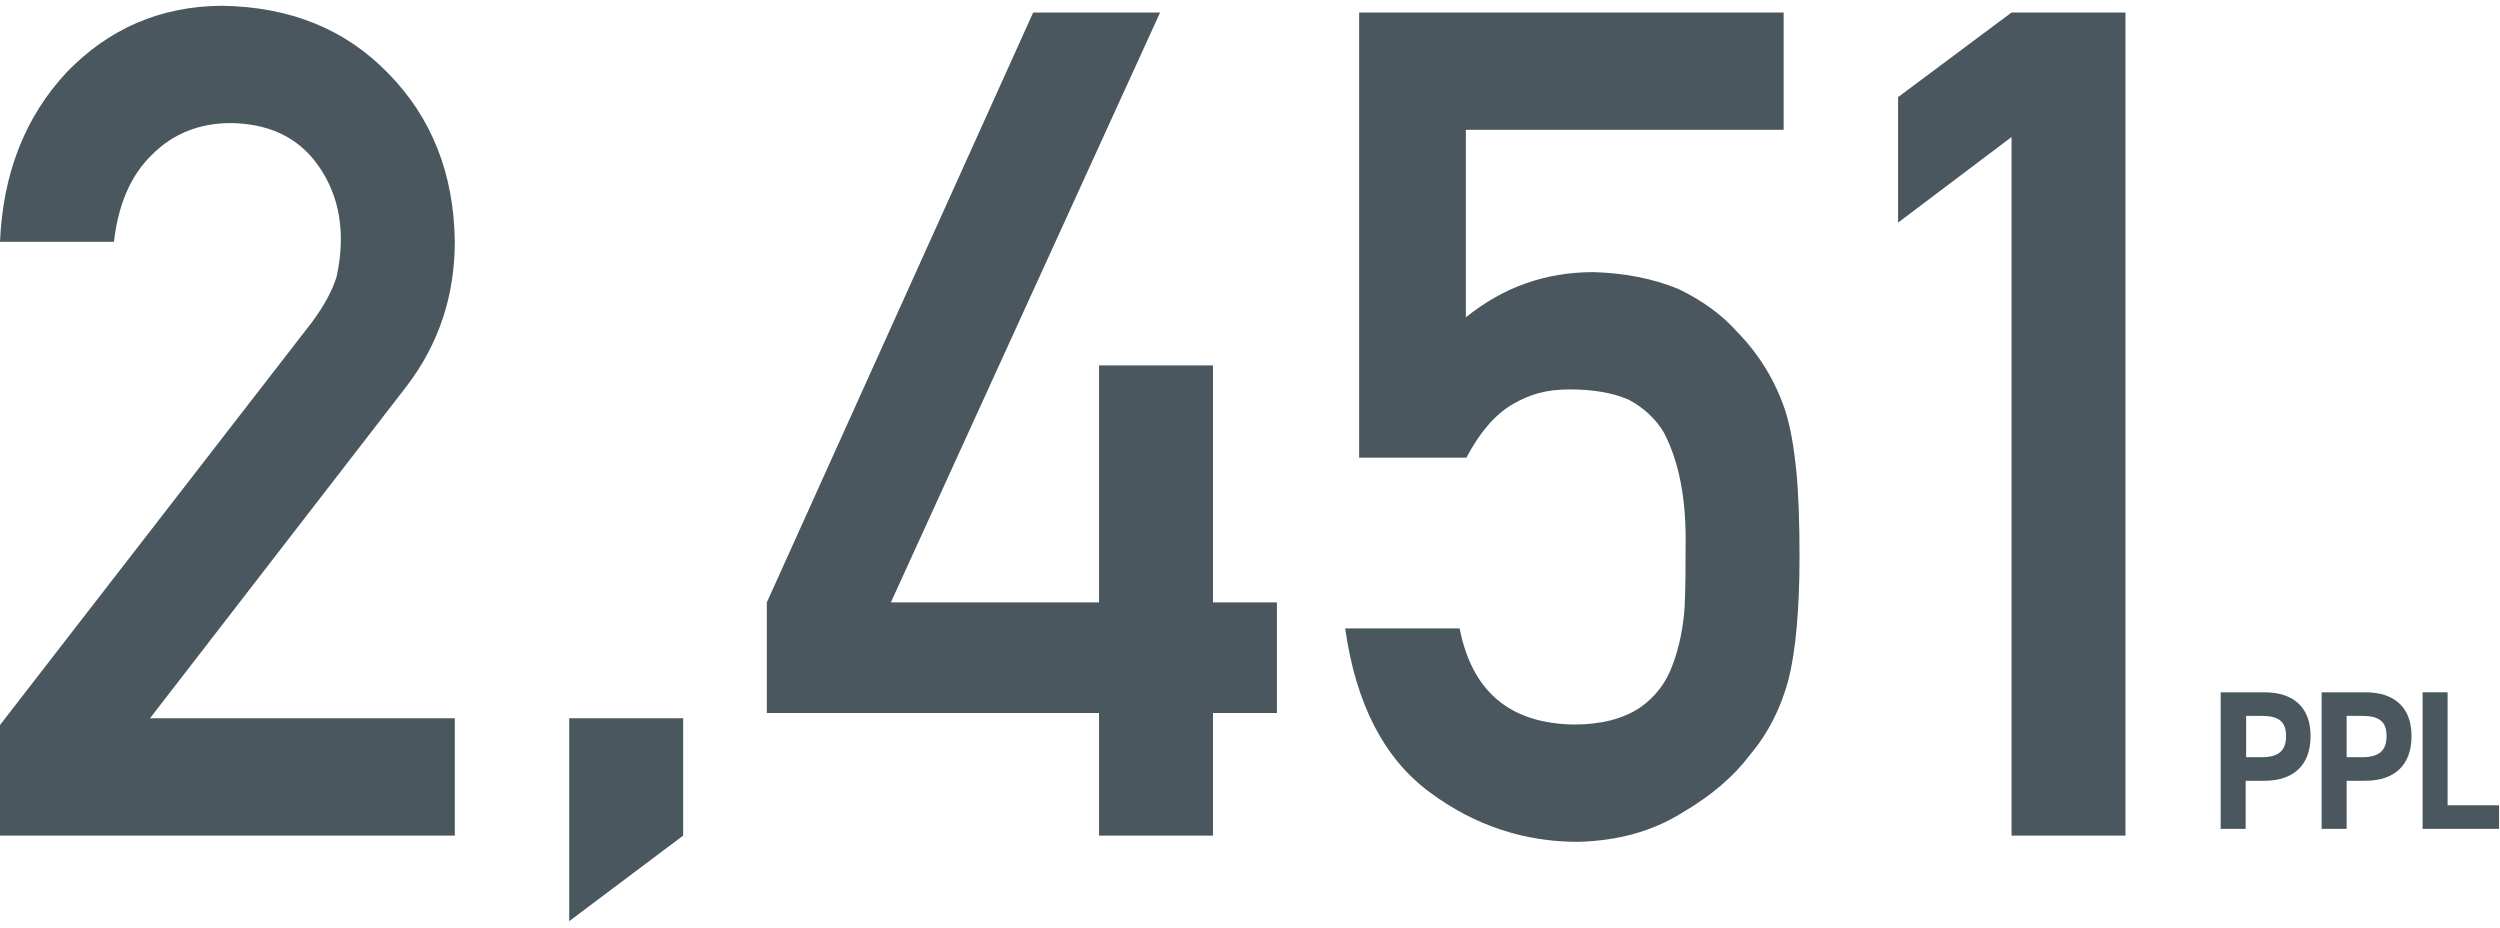 <?xml version="1.0" encoding="UTF-8"?>
<svg id="num--1" xmlns="http://www.w3.org/2000/svg" width="520" height="193" xmlns:xlink="http://www.w3.org/1999/xlink" version="1.1" viewBox="0 0 520 193">
  <!-- Generator: Adobe Illustrator 29.2.1, SVG Export Plug-In . SVG Version: 2.1.0 Build 116)  -->
  <defs>
    <style>
      .st0 {
        fill: #4a575f;
      }
    </style>
  </defs>
  <g>
    <path class="st0" d="M0,150.8l64.9-83.8c2.5-3.4,4.2-6.5,5.1-9.4.6-2.7.9-5.3.9-7.8,0-6.4-1.9-12-5.8-16.8-4-4.8-9.7-7.3-17.1-7.4-6.5,0-12,2.2-16.3,6.5-4.5,4.3-7.1,10.4-8,18.2H0c.6-14.2,5.2-26,13.9-35.3C22.6,6,33.3,1.3,46.1,1.2c14.3.2,25.8,4.9,34.7,14.1,9,9.2,13.6,20.8,13.8,34.9,0,11.3-3.3,21.3-10,30.1l-53.4,69.1h63.4v24.4H0v-23Z"/>
    <path class="st0" d="M118.4,149.4h23.7v24.4l-23.7,17.8v-42.3Z"/>
    <path class="st0" d="M159.5,125.3L214.9,2.6h26.4l-56,122.7h43.3v-49.3h23.7v49.3h13.3v23h-13.3v25.5h-23.7v-25.5h-69.1v-23Z"/>
    <path class="st0" d="M282.6,2.6h88.4v24.4h-66.1v39c7.8-6.3,16.6-9.4,26.6-9.4,6.4.2,12.2,1.3,17.6,3.5,5,2.4,9.1,5.4,12.2,8.9,4.6,4.7,7.9,10.1,10,16.3,1.1,3.4,1.8,7.5,2.3,12.3.5,4.9.7,11,.7,18.2,0,11.1-.8,19.6-2.3,25.6-1.6,5.9-4.2,11.1-8,15.6-3.3,4.4-8,8.5-14.2,12.1-6.1,3.8-13.3,5.8-21.6,6-11.2,0-21.5-3.4-30.8-10.3-9.5-7-15.4-18.4-17.6-34.1h23.8c2.6,13.2,10.5,19.8,23.8,20,5.7,0,10.2-1.2,13.7-3.5,3.3-2.3,5.5-5.3,6.8-8.9,1.4-3.7,2.2-7.7,2.5-12,.2-4.2.2-8.4.2-12.4.2-9.8-1.3-17.8-4.5-23.9-1.7-2.9-4.2-5.2-7.4-6.9-3.3-1.4-7.3-2.1-12.2-2.1s-8.3,1-11.9,3.1c-3.6,2.1-6.8,5.8-9.6,11.1h-22.3V2.6Z"/>
    <path class="st0" d="M418.4,28.5l-23.6,17.8v-26.1l23.6-17.6h23.7v171.2h-23.7V28.5Z"/>
  </g>
  <g>
    <path class="st0" d="M467.1,162.4v10h-5.2v-28.4h9.1c5.9,0,9.6,3,9.6,9.1s-3.6,9.3-9.6,9.3h-4ZM470.4,157.5c3.6,0,5.1-1.4,5.1-4.4s-1.5-4.2-5.1-4.2h-3.2v8.6h3.2Z"/>
    <path class="st0" d="M488.1,162.4v10h-5.2v-28.4h9.1c5.9,0,9.6,3,9.6,9.1s-3.6,9.3-9.6,9.3h-4ZM491.3,157.5c3.6,0,5.1-1.4,5.1-4.4s-1.5-4.2-5.1-4.2h-3.2v8.6h3.2Z"/>
    <path class="st0" d="M509.1,167.5h10.7v4.9h-15.9v-28.4h5.2v23.5Z"/>
  </g>
</svg>